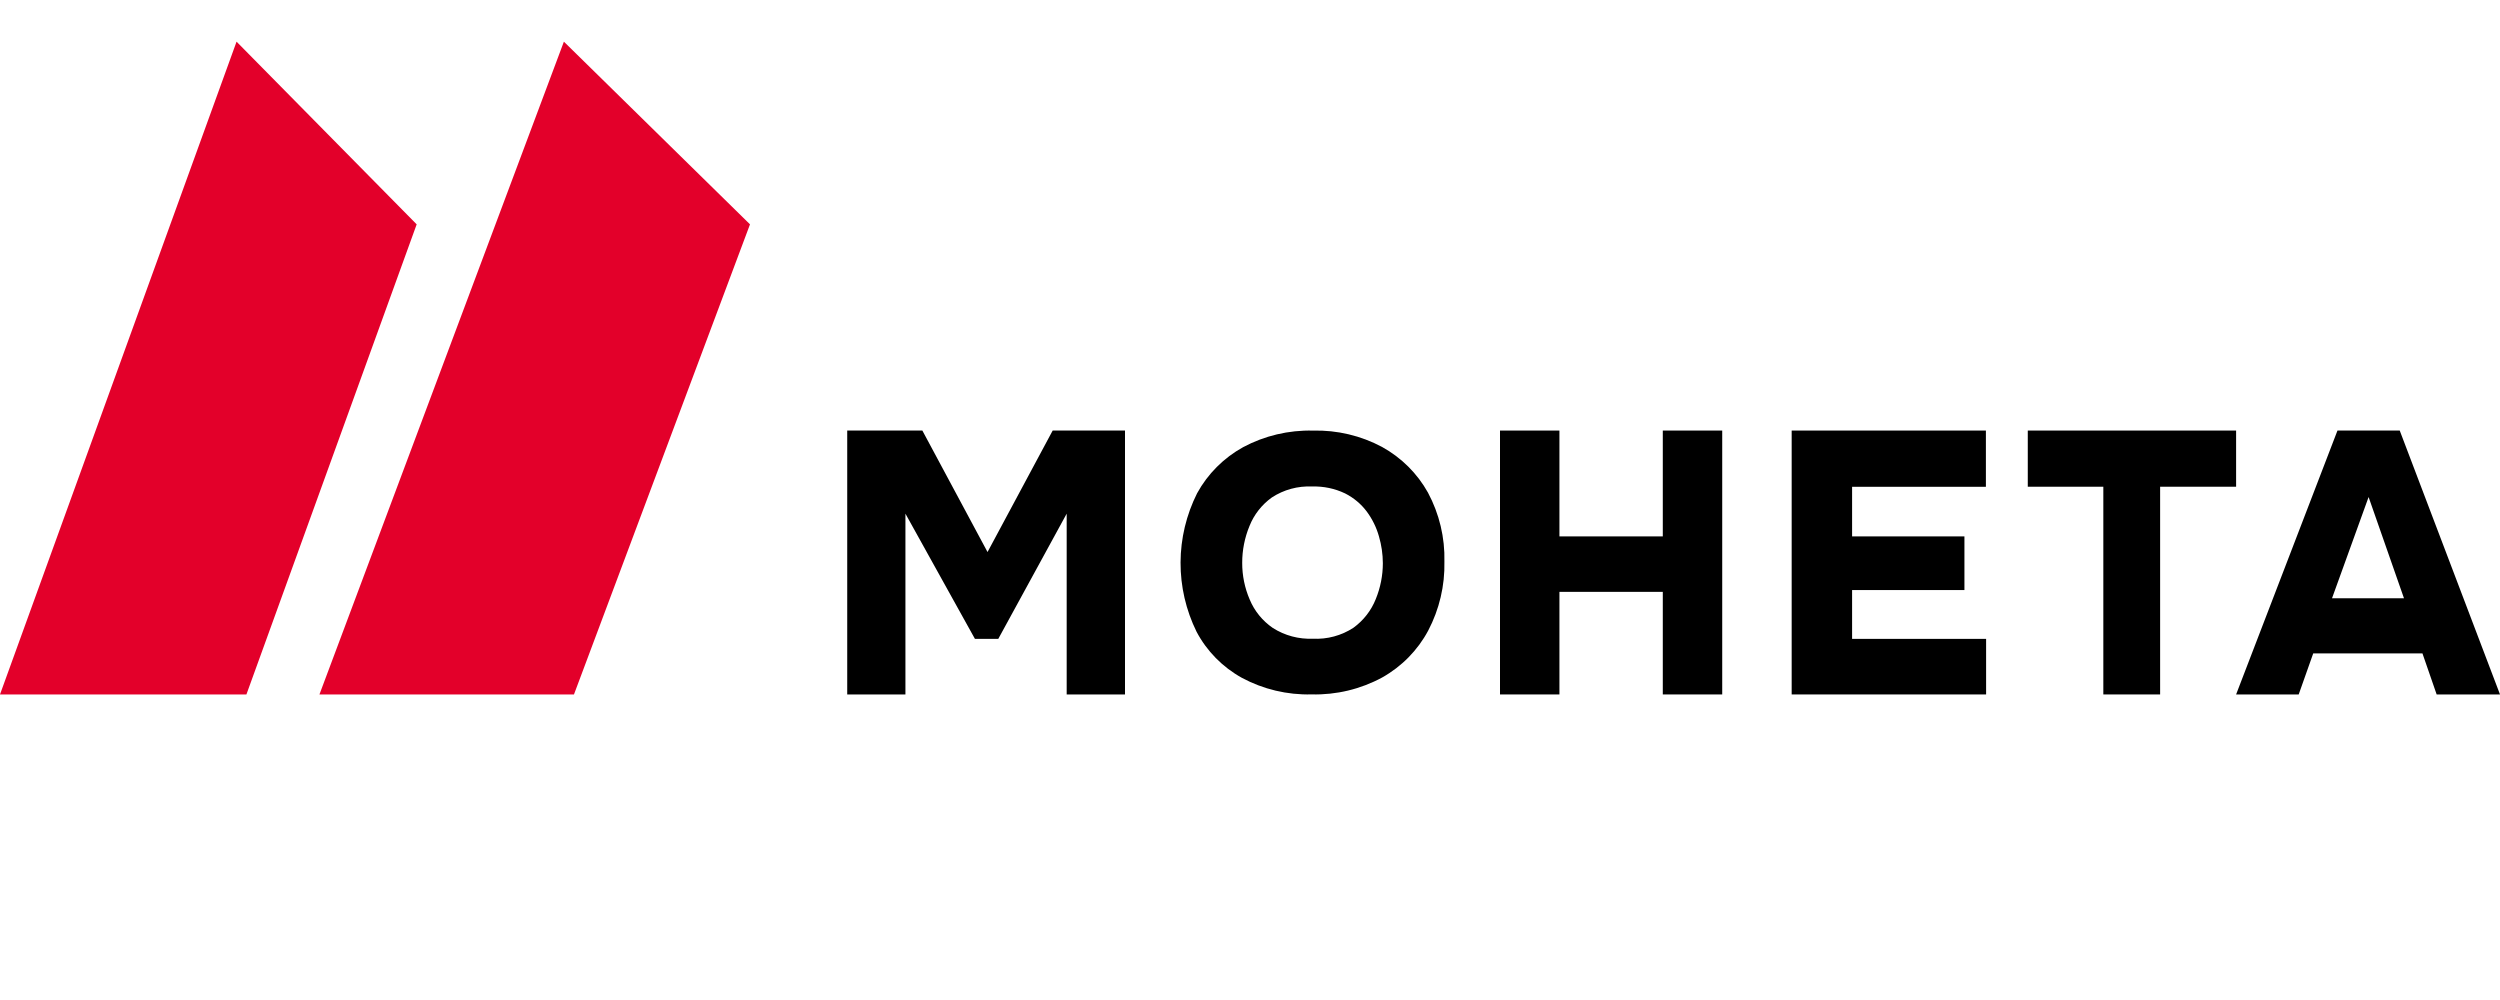 <svg width="180" height="72" viewBox="0 0 180 72" fill="none" xmlns="http://www.w3.org/2000/svg">
<g clip-path="url(#clip0_2738_3318)">
<path d="M61 50V31H66.41L71.102 39.747L75.793 31H81V50H76.801V36.985L71.876 45.999H70.195L65.191 36.985V50H61Z" fill="black"/>
<path d="M94.434 49.997C92.683 50.042 90.951 49.63 89.415 48.803C88.021 48.032 86.886 46.877 86.15 45.481C85.386 43.927 84.993 42.222 85 40.495C85.007 38.769 85.414 37.067 86.19 35.518C86.952 34.124 88.101 32.972 89.504 32.197C91.046 31.372 92.783 30.96 94.539 31.003C96.272 30.96 97.986 31.367 99.509 32.181C100.903 32.952 102.048 34.092 102.815 35.471C103.633 37 104.04 38.709 103.997 40.437C104.036 42.162 103.635 43.869 102.831 45.402C102.076 46.816 100.927 47.987 99.517 48.779C97.963 49.622 96.208 50.042 94.434 49.997ZM94.514 45.987C95.554 46.042 96.584 45.765 97.45 45.197C98.175 44.67 98.733 43.952 99.059 43.125C99.392 42.308 99.564 41.436 99.565 40.555C99.563 39.9 99.468 39.248 99.284 38.618C99.103 37.975 98.806 37.37 98.407 36.831C97.996 36.283 97.462 35.837 96.847 35.526C96.109 35.173 95.294 35.002 94.474 35.028C93.445 34.98 92.428 35.257 91.571 35.819C90.846 36.34 90.288 37.053 89.962 37.875C89.615 38.716 89.437 39.616 89.439 40.524C89.435 41.431 89.618 42.329 89.978 43.165C90.32 43.991 90.899 44.702 91.643 45.213C92.502 45.761 93.515 46.032 94.539 45.987H94.514Z" fill="black"/>
<path d="M108 50V31H112.279V38.621H119.721V31H124V50H119.721V42.614H112.279V50H108Z" fill="black"/>
<path d="M129 50V31H142.984V35.049H133.351V38.621H141.439V42.484H133.351V45.999H143V50H129Z" fill="black"/>
<path d="M151.44 50V35.044H146V31H161V35.044H155.529V50H151.44Z" fill="black"/>
<path d="M161 50L168.298 31H172.781L180 50H175.439L174.416 47.044H166.552L165.506 50H161ZM167.905 43.075H173.087L170.539 35.786L167.905 43.075Z" fill="black"/>
<path d="M17.032 3L0 50H17.742L30 16.153L17.032 3Z" fill="#E3002A"/>
<path d="M40.6 3L23 50H41.326L54 16.153L40.6 3Z" fill="#E3002A"/>
</g>
<defs>
<clipPath id="clip0_2738_3318">
<rect width="180" height="72" fill="white"/>
</clipPath>
</defs>
</svg>
